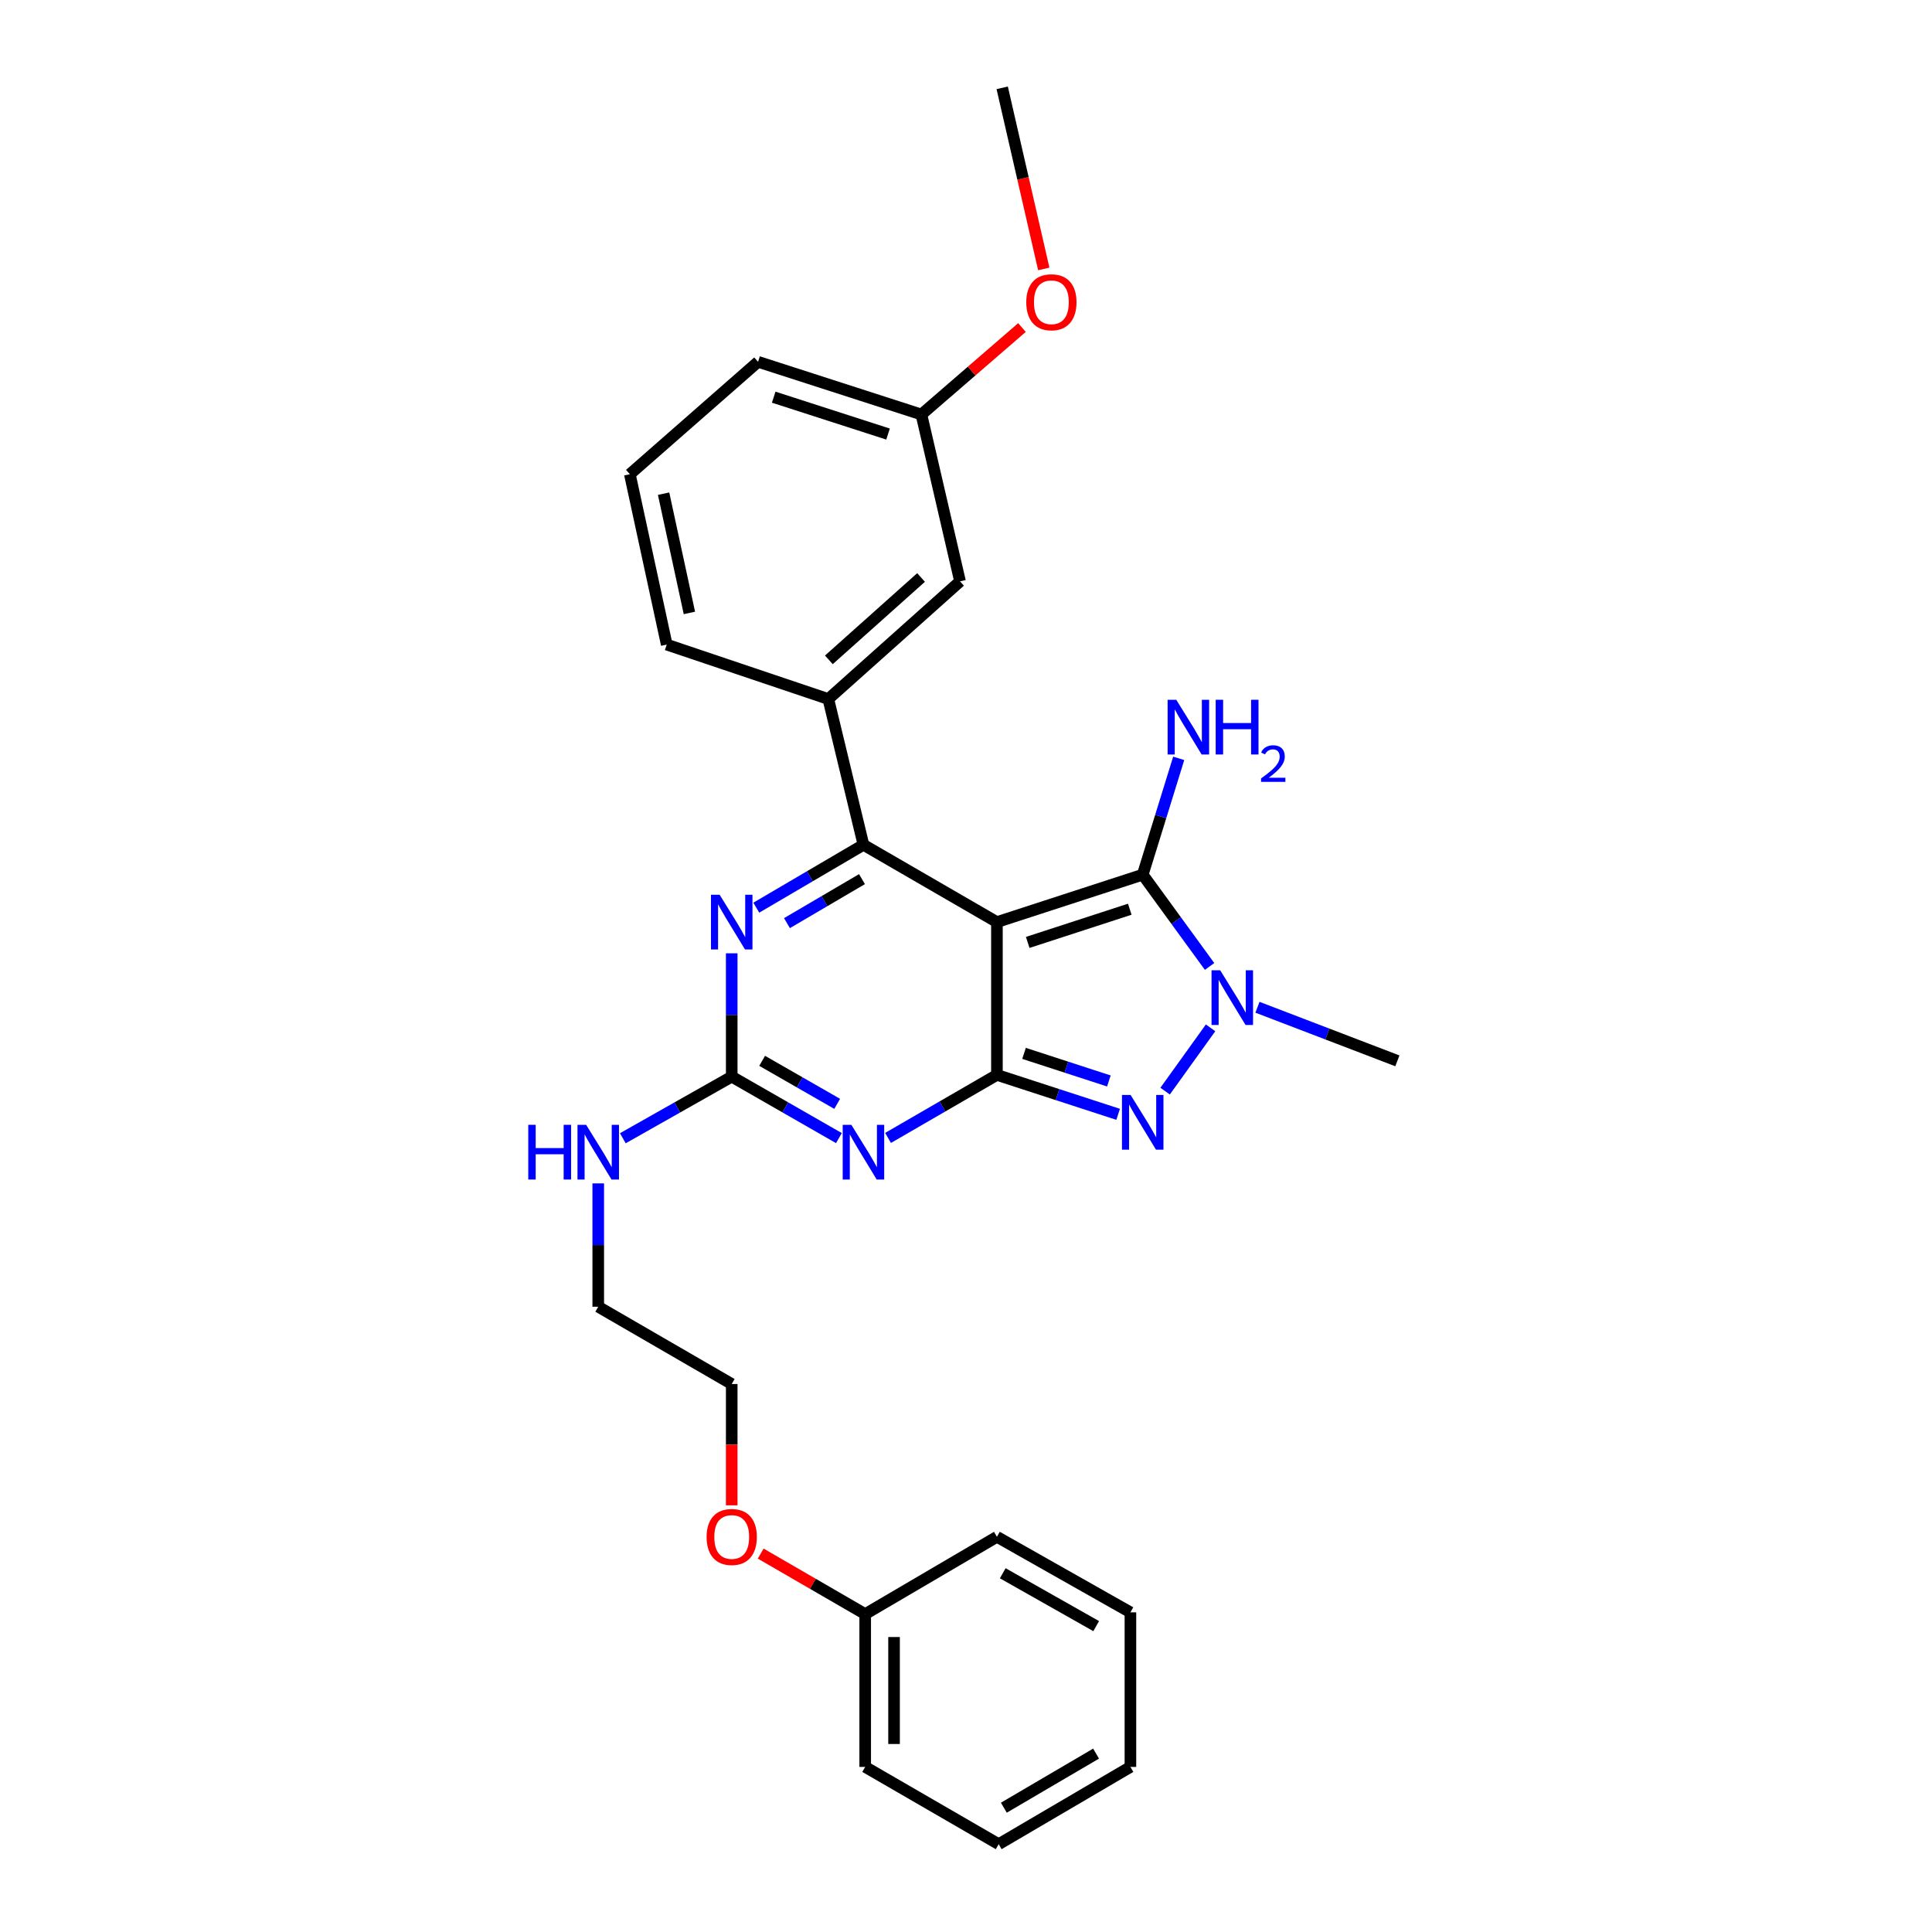<?xml version='1.0' encoding='iso-8859-1'?>
<svg version='1.1' baseProfile='full'
              xmlns='http://www.w3.org/2000/svg'
                      xmlns:rdkit='http://www.rdkit.org/xml'
                      xmlns:xlink='http://www.w3.org/1999/xlink'
                  xml:space='preserve'
width='1000px' height='1000px' viewBox='0 0 1000 1000'>
<!-- END OF HEADER -->
<rect style='opacity:1.0;fill:#FFFFFF;stroke:none' width='1000' height='1000' x='0' y='0'> </rect>
<path class='bond-0' d='M 378.737,493.432 L 378.737,525.352' style='fill:none;fill-rule:evenodd;stroke:#0000FF;stroke-width:6px;stroke-linecap:butt;stroke-linejoin:miter;stroke-opacity:1' />
<path class='bond-0' d='M 378.737,525.352 L 378.737,557.271' style='fill:none;fill-rule:evenodd;stroke:#000000;stroke-width:6px;stroke-linecap:butt;stroke-linejoin:miter;stroke-opacity:1' />
<path class='bond-1' d='M 391.453,469.812 L 419.186,453.54' style='fill:none;fill-rule:evenodd;stroke:#0000FF;stroke-width:6px;stroke-linecap:butt;stroke-linejoin:miter;stroke-opacity:1' />
<path class='bond-1' d='M 419.186,453.54 L 446.92,437.269' style='fill:none;fill-rule:evenodd;stroke:#000000;stroke-width:6px;stroke-linecap:butt;stroke-linejoin:miter;stroke-opacity:1' />
<path class='bond-1' d='M 407.331,477.813 L 426.745,466.423' style='fill:none;fill-rule:evenodd;stroke:#0000FF;stroke-width:6px;stroke-linecap:butt;stroke-linejoin:miter;stroke-opacity:1' />
<path class='bond-1' d='M 426.745,466.423 L 446.158,455.033' style='fill:none;fill-rule:evenodd;stroke:#000000;stroke-width:6px;stroke-linecap:butt;stroke-linejoin:miter;stroke-opacity:1' />
<path class='bond-2' d='M 378.737,557.271 L 406.476,573.175' style='fill:none;fill-rule:evenodd;stroke:#000000;stroke-width:6px;stroke-linecap:butt;stroke-linejoin:miter;stroke-opacity:1' />
<path class='bond-2' d='M 406.476,573.175 L 434.215,589.078' style='fill:none;fill-rule:evenodd;stroke:#0000FF;stroke-width:6px;stroke-linecap:butt;stroke-linejoin:miter;stroke-opacity:1' />
<path class='bond-2' d='M 394.487,549.085 L 413.905,560.217' style='fill:none;fill-rule:evenodd;stroke:#000000;stroke-width:6px;stroke-linecap:butt;stroke-linejoin:miter;stroke-opacity:1' />
<path class='bond-2' d='M 413.905,560.217 L 433.322,571.35' style='fill:none;fill-rule:evenodd;stroke:#0000FF;stroke-width:6px;stroke-linecap:butt;stroke-linejoin:miter;stroke-opacity:1' />
<path class='bond-3' d='M 378.737,557.271 L 350.555,573.217' style='fill:none;fill-rule:evenodd;stroke:#000000;stroke-width:6px;stroke-linecap:butt;stroke-linejoin:miter;stroke-opacity:1' />
<path class='bond-3' d='M 350.555,573.217 L 322.374,589.163' style='fill:none;fill-rule:evenodd;stroke:#0000FF;stroke-width:6px;stroke-linecap:butt;stroke-linejoin:miter;stroke-opacity:1' />
<path class='bond-4' d='M 459.655,588.99 L 487.831,572.678' style='fill:none;fill-rule:evenodd;stroke:#0000FF;stroke-width:6px;stroke-linecap:butt;stroke-linejoin:miter;stroke-opacity:1' />
<path class='bond-4' d='M 487.831,572.678 L 516.007,556.367' style='fill:none;fill-rule:evenodd;stroke:#000000;stroke-width:6px;stroke-linecap:butt;stroke-linejoin:miter;stroke-opacity:1' />
<path class='bond-5' d='M 446.92,437.269 L 428.739,361.817' style='fill:none;fill-rule:evenodd;stroke:#000000;stroke-width:6px;stroke-linecap:butt;stroke-linejoin:miter;stroke-opacity:1' />
<path class='bond-6' d='M 446.92,437.269 L 516.007,477.272' style='fill:none;fill-rule:evenodd;stroke:#000000;stroke-width:6px;stroke-linecap:butt;stroke-linejoin:miter;stroke-opacity:1' />
<path class='bond-7' d='M 309.649,612.522 L 309.649,644.442' style='fill:none;fill-rule:evenodd;stroke:#0000FF;stroke-width:6px;stroke-linecap:butt;stroke-linejoin:miter;stroke-opacity:1' />
<path class='bond-7' d='M 309.649,644.442 L 309.649,676.362' style='fill:none;fill-rule:evenodd;stroke:#000000;stroke-width:6px;stroke-linecap:butt;stroke-linejoin:miter;stroke-opacity:1' />
<path class='bond-8' d='M 378.737,716.365 L 309.649,676.362' style='fill:none;fill-rule:evenodd;stroke:#000000;stroke-width:6px;stroke-linecap:butt;stroke-linejoin:miter;stroke-opacity:1' />
<path class='bond-9' d='M 378.737,716.365 L 378.737,747.76' style='fill:none;fill-rule:evenodd;stroke:#000000;stroke-width:6px;stroke-linecap:butt;stroke-linejoin:miter;stroke-opacity:1' />
<path class='bond-9' d='M 378.737,747.76 L 378.737,779.154' style='fill:none;fill-rule:evenodd;stroke:#FF0000;stroke-width:6px;stroke-linecap:butt;stroke-linejoin:miter;stroke-opacity:1' />
<path class='bond-10' d='M 516.007,477.272 L 516.007,556.367' style='fill:none;fill-rule:evenodd;stroke:#000000;stroke-width:6px;stroke-linecap:butt;stroke-linejoin:miter;stroke-opacity:1' />
<path class='bond-11' d='M 516.007,477.272 L 591.467,452.727' style='fill:none;fill-rule:evenodd;stroke:#000000;stroke-width:6px;stroke-linecap:butt;stroke-linejoin:miter;stroke-opacity:1' />
<path class='bond-11' d='M 531.946,487.794 L 584.768,470.613' style='fill:none;fill-rule:evenodd;stroke:#000000;stroke-width:6px;stroke-linecap:butt;stroke-linejoin:miter;stroke-opacity:1' />
<path class='bond-12' d='M 516.007,556.367 L 547.375,566.57' style='fill:none;fill-rule:evenodd;stroke:#000000;stroke-width:6px;stroke-linecap:butt;stroke-linejoin:miter;stroke-opacity:1' />
<path class='bond-12' d='M 547.375,566.57 L 578.744,576.773' style='fill:none;fill-rule:evenodd;stroke:#0000FF;stroke-width:6px;stroke-linecap:butt;stroke-linejoin:miter;stroke-opacity:1' />
<path class='bond-12' d='M 530.038,545.224 L 551.995,552.367' style='fill:none;fill-rule:evenodd;stroke:#000000;stroke-width:6px;stroke-linecap:butt;stroke-linejoin:miter;stroke-opacity:1' />
<path class='bond-12' d='M 551.995,552.367 L 573.953,559.509' style='fill:none;fill-rule:evenodd;stroke:#0000FF;stroke-width:6px;stroke-linecap:butt;stroke-linejoin:miter;stroke-opacity:1' />
<path class='bond-13' d='M 603.064,564.765 L 626.587,532.013' style='fill:none;fill-rule:evenodd;stroke:#0000FF;stroke-width:6px;stroke-linecap:butt;stroke-linejoin:miter;stroke-opacity:1' />
<path class='bond-14' d='M 626.078,500.235 L 608.773,476.481' style='fill:none;fill-rule:evenodd;stroke:#0000FF;stroke-width:6px;stroke-linecap:butt;stroke-linejoin:miter;stroke-opacity:1' />
<path class='bond-14' d='M 608.773,476.481 L 591.467,452.727' style='fill:none;fill-rule:evenodd;stroke:#000000;stroke-width:6px;stroke-linecap:butt;stroke-linejoin:miter;stroke-opacity:1' />
<path class='bond-15' d='M 650.855,521.353 L 687.067,535.221' style='fill:none;fill-rule:evenodd;stroke:#0000FF;stroke-width:6px;stroke-linecap:butt;stroke-linejoin:miter;stroke-opacity:1' />
<path class='bond-15' d='M 687.067,535.221 L 723.278,549.09' style='fill:none;fill-rule:evenodd;stroke:#000000;stroke-width:6px;stroke-linecap:butt;stroke-linejoin:miter;stroke-opacity:1' />
<path class='bond-16' d='M 591.467,452.727 L 600.783,422.624' style='fill:none;fill-rule:evenodd;stroke:#000000;stroke-width:6px;stroke-linecap:butt;stroke-linejoin:miter;stroke-opacity:1' />
<path class='bond-16' d='M 600.783,422.624 L 610.099,392.521' style='fill:none;fill-rule:evenodd;stroke:#0000FF;stroke-width:6px;stroke-linecap:butt;stroke-linejoin:miter;stroke-opacity:1' />
<path class='bond-17' d='M 393.733,804.135 L 420.778,819.795' style='fill:none;fill-rule:evenodd;stroke:#FF0000;stroke-width:6px;stroke-linecap:butt;stroke-linejoin:miter;stroke-opacity:1' />
<path class='bond-17' d='M 420.778,819.795 L 447.824,835.455' style='fill:none;fill-rule:evenodd;stroke:#000000;stroke-width:6px;stroke-linecap:butt;stroke-linejoin:miter;stroke-opacity:1' />
<path class='bond-18' d='M 428.739,361.817 L 496.914,300.911' style='fill:none;fill-rule:evenodd;stroke:#000000;stroke-width:6px;stroke-linecap:butt;stroke-linejoin:miter;stroke-opacity:1' />
<path class='bond-18' d='M 429.015,341.542 L 476.737,298.908' style='fill:none;fill-rule:evenodd;stroke:#000000;stroke-width:6px;stroke-linecap:butt;stroke-linejoin:miter;stroke-opacity:1' />
<path class='bond-19' d='M 428.739,361.817 L 345.097,333.637' style='fill:none;fill-rule:evenodd;stroke:#000000;stroke-width:6px;stroke-linecap:butt;stroke-linejoin:miter;stroke-opacity:1' />
<path class='bond-20' d='M 496.914,300.911 L 476.916,214.547' style='fill:none;fill-rule:evenodd;stroke:#000000;stroke-width:6px;stroke-linecap:butt;stroke-linejoin:miter;stroke-opacity:1' />
<path class='bond-21' d='M 345.097,333.637 L 326.012,245.457' style='fill:none;fill-rule:evenodd;stroke:#000000;stroke-width:6px;stroke-linecap:butt;stroke-linejoin:miter;stroke-opacity:1' />
<path class='bond-21' d='M 356.833,317.251 L 343.473,255.524' style='fill:none;fill-rule:evenodd;stroke:#000000;stroke-width:6px;stroke-linecap:butt;stroke-linejoin:miter;stroke-opacity:1' />
<path class='bond-22' d='M 476.916,214.547 L 502.944,192.038' style='fill:none;fill-rule:evenodd;stroke:#000000;stroke-width:6px;stroke-linecap:butt;stroke-linejoin:miter;stroke-opacity:1' />
<path class='bond-22' d='M 502.944,192.038 L 528.971,169.529' style='fill:none;fill-rule:evenodd;stroke:#FF0000;stroke-width:6px;stroke-linecap:butt;stroke-linejoin:miter;stroke-opacity:1' />
<path class='bond-23' d='M 476.916,214.547 L 392.37,187.272' style='fill:none;fill-rule:evenodd;stroke:#000000;stroke-width:6px;stroke-linecap:butt;stroke-linejoin:miter;stroke-opacity:1' />
<path class='bond-23' d='M 459.649,224.671 L 400.466,205.578' style='fill:none;fill-rule:evenodd;stroke:#000000;stroke-width:6px;stroke-linecap:butt;stroke-linejoin:miter;stroke-opacity:1' />
<path class='bond-24' d='M 326.012,245.457 L 392.37,187.272' style='fill:none;fill-rule:evenodd;stroke:#000000;stroke-width:6px;stroke-linecap:butt;stroke-linejoin:miter;stroke-opacity:1' />
<path class='bond-25' d='M 540.255,139.198 L 529.496,92.326' style='fill:none;fill-rule:evenodd;stroke:#FF0000;stroke-width:6px;stroke-linecap:butt;stroke-linejoin:miter;stroke-opacity:1' />
<path class='bond-25' d='M 529.496,92.326 L 518.737,45.455' style='fill:none;fill-rule:evenodd;stroke:#000000;stroke-width:6px;stroke-linecap:butt;stroke-linejoin:miter;stroke-opacity:1' />
<path class='bond-26' d='M 447.824,835.455 L 447.824,914.55' style='fill:none;fill-rule:evenodd;stroke:#000000;stroke-width:6px;stroke-linecap:butt;stroke-linejoin:miter;stroke-opacity:1' />
<path class='bond-26' d='M 462.76,847.32 L 462.76,902.686' style='fill:none;fill-rule:evenodd;stroke:#000000;stroke-width:6px;stroke-linecap:butt;stroke-linejoin:miter;stroke-opacity:1' />
<path class='bond-27' d='M 447.824,835.455 L 516.007,795.452' style='fill:none;fill-rule:evenodd;stroke:#000000;stroke-width:6px;stroke-linecap:butt;stroke-linejoin:miter;stroke-opacity:1' />
<path class='bond-28' d='M 447.824,914.55 L 516.92,954.545' style='fill:none;fill-rule:evenodd;stroke:#000000;stroke-width:6px;stroke-linecap:butt;stroke-linejoin:miter;stroke-opacity:1' />
<path class='bond-29' d='M 516.92,954.545 L 585.103,914.55' style='fill:none;fill-rule:evenodd;stroke:#000000;stroke-width:6px;stroke-linecap:butt;stroke-linejoin:miter;stroke-opacity:1' />
<path class='bond-29' d='M 519.59,935.663 L 567.319,907.666' style='fill:none;fill-rule:evenodd;stroke:#000000;stroke-width:6px;stroke-linecap:butt;stroke-linejoin:miter;stroke-opacity:1' />
<path class='bond-30' d='M 585.103,914.55 L 585.103,834.543' style='fill:none;fill-rule:evenodd;stroke:#000000;stroke-width:6px;stroke-linecap:butt;stroke-linejoin:miter;stroke-opacity:1' />
<path class='bond-31' d='M 585.103,834.543 L 516.007,795.452' style='fill:none;fill-rule:evenodd;stroke:#000000;stroke-width:6px;stroke-linecap:butt;stroke-linejoin:miter;stroke-opacity:1' />
<path class='bond-31' d='M 567.384,841.679 L 519.017,814.315' style='fill:none;fill-rule:evenodd;stroke:#000000;stroke-width:6px;stroke-linecap:butt;stroke-linejoin:miter;stroke-opacity:1' />
<path  class='atom-0' d='M 372.477 463.112
L 381.757 478.112
Q 382.677 479.592, 384.157 482.272
Q 385.637 484.952, 385.717 485.112
L 385.717 463.112
L 389.477 463.112
L 389.477 491.432
L 385.597 491.432
L 375.637 475.032
Q 374.477 473.112, 373.237 470.912
Q 372.037 468.712, 371.677 468.032
L 371.677 491.432
L 367.997 491.432
L 367.997 463.112
L 372.477 463.112
' fill='#0000FF'/>
<path  class='atom-2' d='M 440.66 582.202
L 449.94 597.202
Q 450.86 598.682, 452.34 601.362
Q 453.82 604.042, 453.9 604.202
L 453.9 582.202
L 457.66 582.202
L 457.66 610.522
L 453.78 610.522
L 443.82 594.122
Q 442.66 592.202, 441.42 590.002
Q 440.22 587.802, 439.86 587.122
L 439.86 610.522
L 436.18 610.522
L 436.18 582.202
L 440.66 582.202
' fill='#0000FF'/>
<path  class='atom-4' d='M 273.429 582.202
L 277.269 582.202
L 277.269 594.242
L 291.749 594.242
L 291.749 582.202
L 295.589 582.202
L 295.589 610.522
L 291.749 610.522
L 291.749 597.442
L 277.269 597.442
L 277.269 610.522
L 273.429 610.522
L 273.429 582.202
' fill='#0000FF'/>
<path  class='atom-4' d='M 303.389 582.202
L 312.669 597.202
Q 313.589 598.682, 315.069 601.362
Q 316.549 604.042, 316.629 604.202
L 316.629 582.202
L 320.389 582.202
L 320.389 610.522
L 316.509 610.522
L 306.549 594.122
Q 305.389 592.202, 304.149 590.002
Q 302.949 587.802, 302.589 587.122
L 302.589 610.522
L 298.909 610.522
L 298.909 582.202
L 303.389 582.202
' fill='#0000FF'/>
<path  class='atom-8' d='M 585.207 566.752
L 594.487 581.752
Q 595.407 583.232, 596.887 585.912
Q 598.367 588.592, 598.447 588.752
L 598.447 566.752
L 602.207 566.752
L 602.207 595.072
L 598.327 595.072
L 588.367 578.672
Q 587.207 576.752, 585.967 574.552
Q 584.767 572.352, 584.407 571.672
L 584.407 595.072
L 580.727 595.072
L 580.727 566.752
L 585.207 566.752
' fill='#0000FF'/>
<path  class='atom-9' d='M 631.567 502.203
L 640.847 517.203
Q 641.767 518.683, 643.247 521.363
Q 644.727 524.043, 644.807 524.203
L 644.807 502.203
L 648.567 502.203
L 648.567 530.523
L 644.687 530.523
L 634.727 514.123
Q 633.567 512.203, 632.327 510.003
Q 631.127 507.803, 630.767 507.123
L 630.767 530.523
L 627.087 530.523
L 627.087 502.203
L 631.567 502.203
' fill='#0000FF'/>
<path  class='atom-11' d='M 608.84 362.203
L 618.12 377.203
Q 619.04 378.683, 620.52 381.363
Q 622 384.043, 622.08 384.203
L 622.08 362.203
L 625.84 362.203
L 625.84 390.523
L 621.96 390.523
L 612 374.123
Q 610.84 372.203, 609.6 370.003
Q 608.4 367.803, 608.04 367.123
L 608.04 390.523
L 604.36 390.523
L 604.36 362.203
L 608.84 362.203
' fill='#0000FF'/>
<path  class='atom-11' d='M 629.24 362.203
L 633.08 362.203
L 633.08 374.243
L 647.56 374.243
L 647.56 362.203
L 651.4 362.203
L 651.4 390.523
L 647.56 390.523
L 647.56 377.443
L 633.08 377.443
L 633.08 390.523
L 629.24 390.523
L 629.24 362.203
' fill='#0000FF'/>
<path  class='atom-11' d='M 652.772 389.529
Q 653.459 387.76, 655.096 386.784
Q 656.732 385.78, 659.003 385.78
Q 661.828 385.78, 663.412 387.312
Q 664.996 388.843, 664.996 391.562
Q 664.996 394.334, 662.936 396.921
Q 660.904 399.508, 656.68 402.571
L 665.312 402.571
L 665.312 404.683
L 652.72 404.683
L 652.72 402.914
Q 656.204 400.432, 658.264 398.584
Q 660.349 396.736, 661.352 395.073
Q 662.356 393.41, 662.356 391.694
Q 662.356 389.899, 661.458 388.896
Q 660.56 387.892, 659.003 387.892
Q 657.498 387.892, 656.495 388.5
Q 655.492 389.107, 654.779 390.453
L 652.772 389.529
' fill='#0000FF'/>
<path  class='atom-13' d='M 365.737 795.532
Q 365.737 788.732, 369.097 784.932
Q 372.457 781.132, 378.737 781.132
Q 385.017 781.132, 388.377 784.932
Q 391.737 788.732, 391.737 795.532
Q 391.737 802.412, 388.337 806.332
Q 384.937 810.212, 378.737 810.212
Q 372.497 810.212, 369.097 806.332
Q 365.737 802.452, 365.737 795.532
M 378.737 807.012
Q 383.057 807.012, 385.377 804.132
Q 387.737 801.212, 387.737 795.532
Q 387.737 789.972, 385.377 787.172
Q 383.057 784.332, 378.737 784.332
Q 374.417 784.332, 372.057 787.132
Q 369.737 789.932, 369.737 795.532
Q 369.737 801.252, 372.057 804.132
Q 374.417 807.012, 378.737 807.012
' fill='#FF0000'/>
<path  class='atom-20' d='M 531.195 156.443
Q 531.195 149.643, 534.555 145.843
Q 537.915 142.043, 544.195 142.043
Q 550.475 142.043, 553.835 145.843
Q 557.195 149.643, 557.195 156.443
Q 557.195 163.323, 553.795 167.243
Q 550.395 171.123, 544.195 171.123
Q 537.955 171.123, 534.555 167.243
Q 531.195 163.363, 531.195 156.443
M 544.195 167.923
Q 548.515 167.923, 550.835 165.043
Q 553.195 162.123, 553.195 156.443
Q 553.195 150.883, 550.835 148.083
Q 548.515 145.243, 544.195 145.243
Q 539.875 145.243, 537.515 148.043
Q 535.195 150.843, 535.195 156.443
Q 535.195 162.163, 537.515 165.043
Q 539.875 167.923, 544.195 167.923
' fill='#FF0000'/>
</svg>
